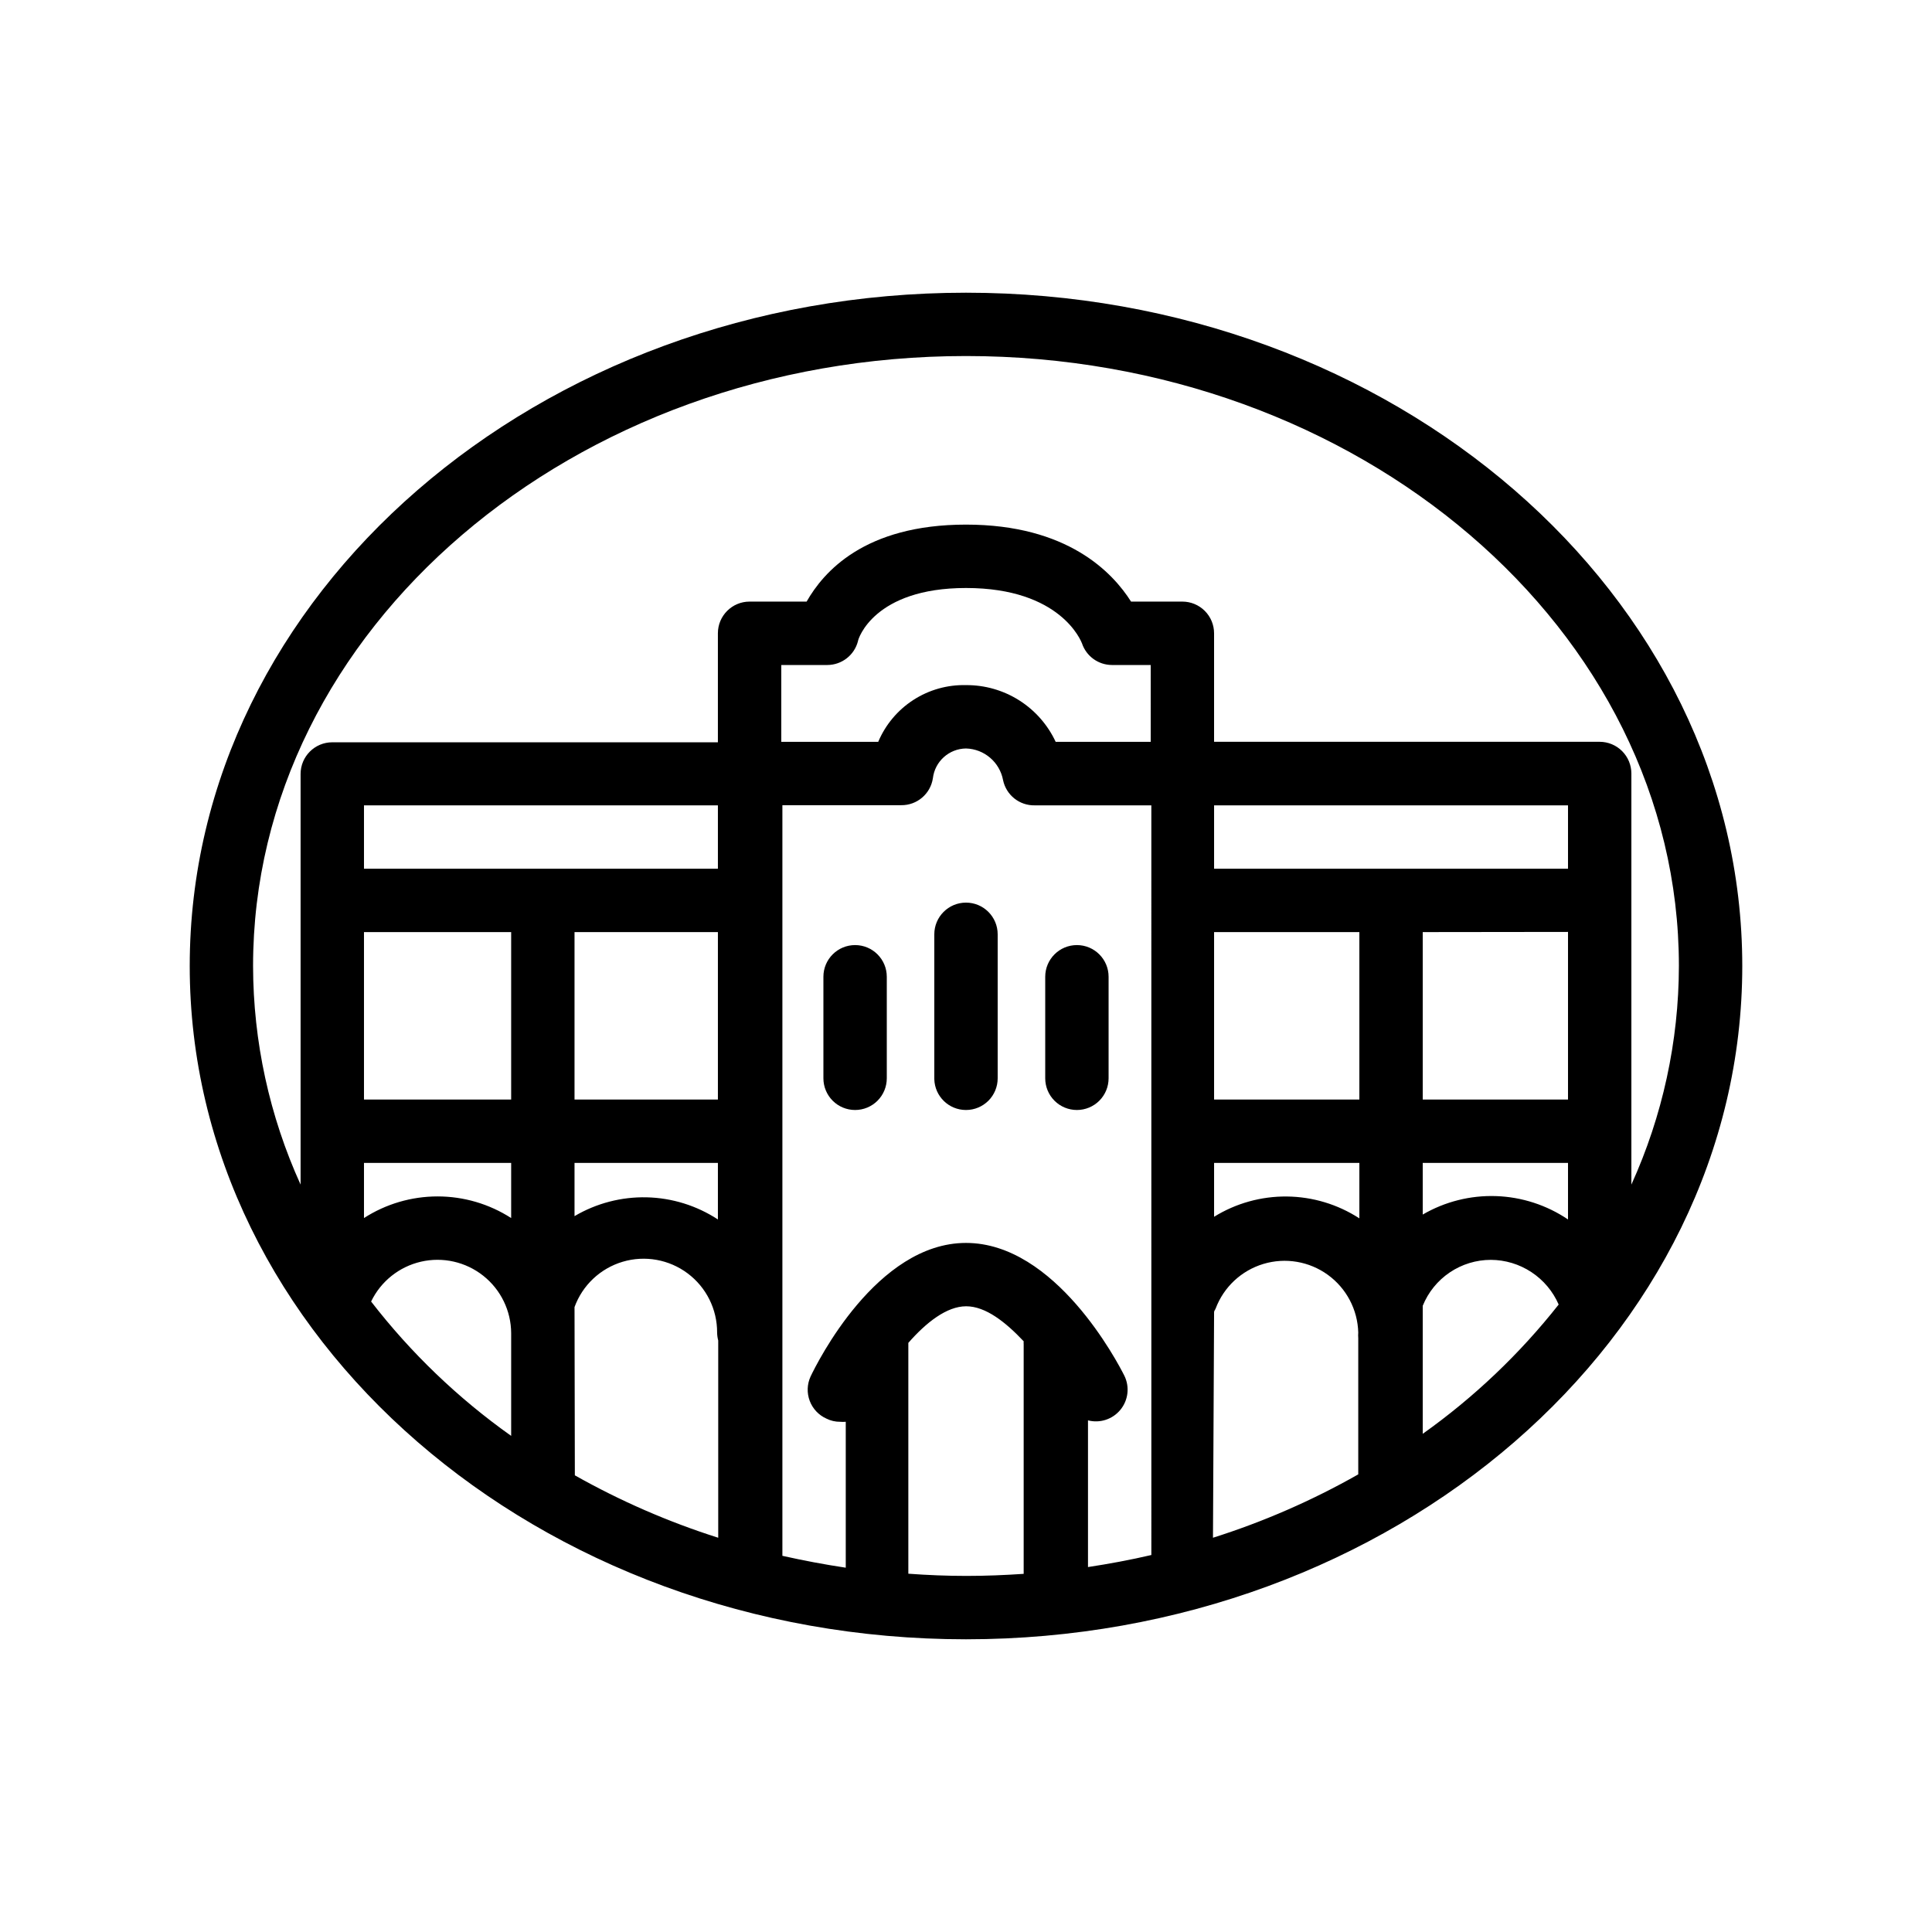<?xml version="1.0" encoding="UTF-8"?>
<!-- Uploaded to: SVG Repo, www.svgrepo.com, Generator: SVG Repo Mixer Tools -->
<svg fill="#000000" width="800px" height="800px" version="1.1" viewBox="144 144 512 512" xmlns="http://www.w3.org/2000/svg">
 <g>
  <path d="m400 221.57c-113.36 0-205.72 80.062-205.72 178.43 0 98.367 92.363 178.43 205.72 178.43 113.36-0.004 205.72-80.066 205.72-178.43 0-98.371-92.367-178.43-205.72-178.43zm48.953 119.02h-25.191c-2.106-4.516-5.465-8.336-9.676-11-4.215-2.664-9.102-4.062-14.086-4.027-4.938-0.121-9.797 1.25-13.945 3.93-4.148 2.68-7.394 6.547-9.316 11.098h-25.691v-20.359h12.219-0.004c3.82-0.016 7.148-2.602 8.105-6.301 0-0.547 4.199-14.105 28.633-14.105 25.191 0 30.523 14.191 30.73 14.652 1.137 3.422 4.328 5.738 7.934 5.754h10.285zm-66.125 16.793c4.188 0.051 7.769-2.996 8.395-7.137 0.527-4.461 4.285-7.84 8.777-7.891 4.844 0.133 8.934 3.633 9.824 8.395 0.828 3.957 4.356 6.762 8.395 6.676h30.898l0.004 198.67c-5.582 1.301-11.25 2.352-16.793 3.191v-38.875c3.168 0.82 6.523-0.277 8.598-2.812 2.074-2.531 2.488-6.043 1.059-8.984-1.805-3.609-18.305-35.227-41.984-35.227s-39.465 31.781-41.188 35.395c-0.938 2.035-1.02 4.359-0.23 6.457 0.789 2.098 2.383 3.793 4.43 4.707 1.121 0.562 2.356 0.848 3.609 0.84 0.504 0.043 1.008 0.043 1.512 0v38.668c-5.598-0.84-11.195-1.891-16.793-3.148v-198.92zm176.71 33.586v44.422h-38.5v-44.375zm-55.293 44.422h-38.5v-44.375h38.5zm0 31.488c-5.719-3.711-12.375-5.719-19.191-5.793-6.812-0.074-13.512 1.789-19.309 5.375v-14.273h38.5zm-38.5 24.855c0-0.336 0.293-0.629 0.418-0.965 2.144-5.695 6.824-10.062 12.652-11.816 5.828-1.75 12.137-0.684 17.066 2.883 4.93 3.566 7.914 9.23 8.07 15.312-0.043 0.492-0.043 0.98 0 1.473v36.105c-12.211 6.93-25.117 12.559-38.5 16.793zm55.293-39.551h38.5v14.988c-5.644-3.812-12.254-5.961-19.062-6.191-6.812-0.23-13.547 1.465-19.438 4.891zm38.5-77.965h-93.793v-16.793h93.793zm-319.08 77.965h39.004v14.613c-5.816-3.742-12.586-5.731-19.5-5.731-6.914 0-13.684 1.988-19.504 5.731zm0-61.172h39.004v44.379h-39.004zm93.793 0v44.379h-37.996v-44.375zm-37.996 61.172h37.996v14.988c-5.617-3.676-12.156-5.711-18.871-5.867-6.715-0.152-13.34 1.574-19.125 4.988zm0 38.207c2.113-5.797 6.84-10.25 12.75-12.008 5.914-1.758 12.309-0.613 17.242 3.086 4.934 3.695 7.824 9.516 7.797 15.68 0.012 0.711 0.109 1.414 0.293 2.102v52.27c-13.199-4.195-25.934-9.738-37.996-16.543zm37.996-116.17h-93.793v-16.793h93.793zm-91.902 114.7c2.574-5.348 7.438-9.234 13.223-10.562 5.781-1.328 11.855 0.047 16.504 3.734 4.648 3.688 7.367 9.289 7.387 15.223v27.207c-14.062-9.969-26.57-21.965-37.113-35.602zm142.37 72.129v-60.793-0.379c4.703-5.375 10.16-9.699 15.324-9.699 5.164 0 10.453 4.199 15.242 9.277-0.023 0.266-0.023 0.535 0 0.801v60.832c-4.996 0.336-10.035 0.547-15.156 0.547s-10.371-0.211-15.41-0.586zm136.32-37.07v-33.926c1.453-3.598 3.949-6.676 7.168-8.848 3.215-2.168 7.004-3.328 10.887-3.328 3.82 0.016 7.551 1.145 10.742 3.25 3.191 2.102 5.703 5.086 7.227 8.59-10.316 13.078-22.445 24.613-36.023 34.258zm55.293-66.043v-108.95c0-2.227-0.887-4.363-2.461-5.938-1.574-1.574-3.711-2.461-5.938-2.461h-102.19v-28.758c0-2.227-0.887-4.363-2.461-5.938-1.574-1.574-3.711-2.461-5.938-2.461h-13.602c-4.871-7.684-16.793-20.402-43.746-20.402s-37.785 12.594-42.234 20.402h-15.117c-4.637 0-8.398 3.762-8.398 8.398v28.887h-102.19c-4.637 0-8.398 3.758-8.398 8.395v108.82c-8.266-18.199-12.559-37.949-12.594-57.938 0-89.133 84.766-161.64 188.93-161.64 104.16 0 188.93 72.508 188.93 161.64-0.031 19.988-4.328 39.738-12.594 57.938z"/>
  <path d="m400 438.16c2.227 0 4.359-0.883 5.938-2.457 1.574-1.574 2.457-3.711 2.457-5.938v-38.164c0-4.637-3.758-8.398-8.395-8.398-4.641 0-8.398 3.762-8.398 8.398v38.375c0.113 4.555 3.84 8.188 8.398 8.184z"/>
  <path d="m370.61 438.16c2.227 0 4.363-0.883 5.938-2.457s2.461-3.711 2.461-5.938v-26.914c0-4.637-3.762-8.395-8.398-8.395s-8.398 3.758-8.398 8.395v26.914c0 2.227 0.887 4.363 2.461 5.938s3.711 2.457 5.938 2.457z"/>
  <path d="m429.39 438.16c2.227 0 4.363-0.883 5.938-2.457s2.461-3.711 2.461-5.938v-26.914c0-4.637-3.762-8.395-8.398-8.395s-8.395 3.758-8.395 8.395v26.914c0 2.227 0.883 4.363 2.457 5.938s3.711 2.457 5.938 2.457z"/>
 </g>
</svg>